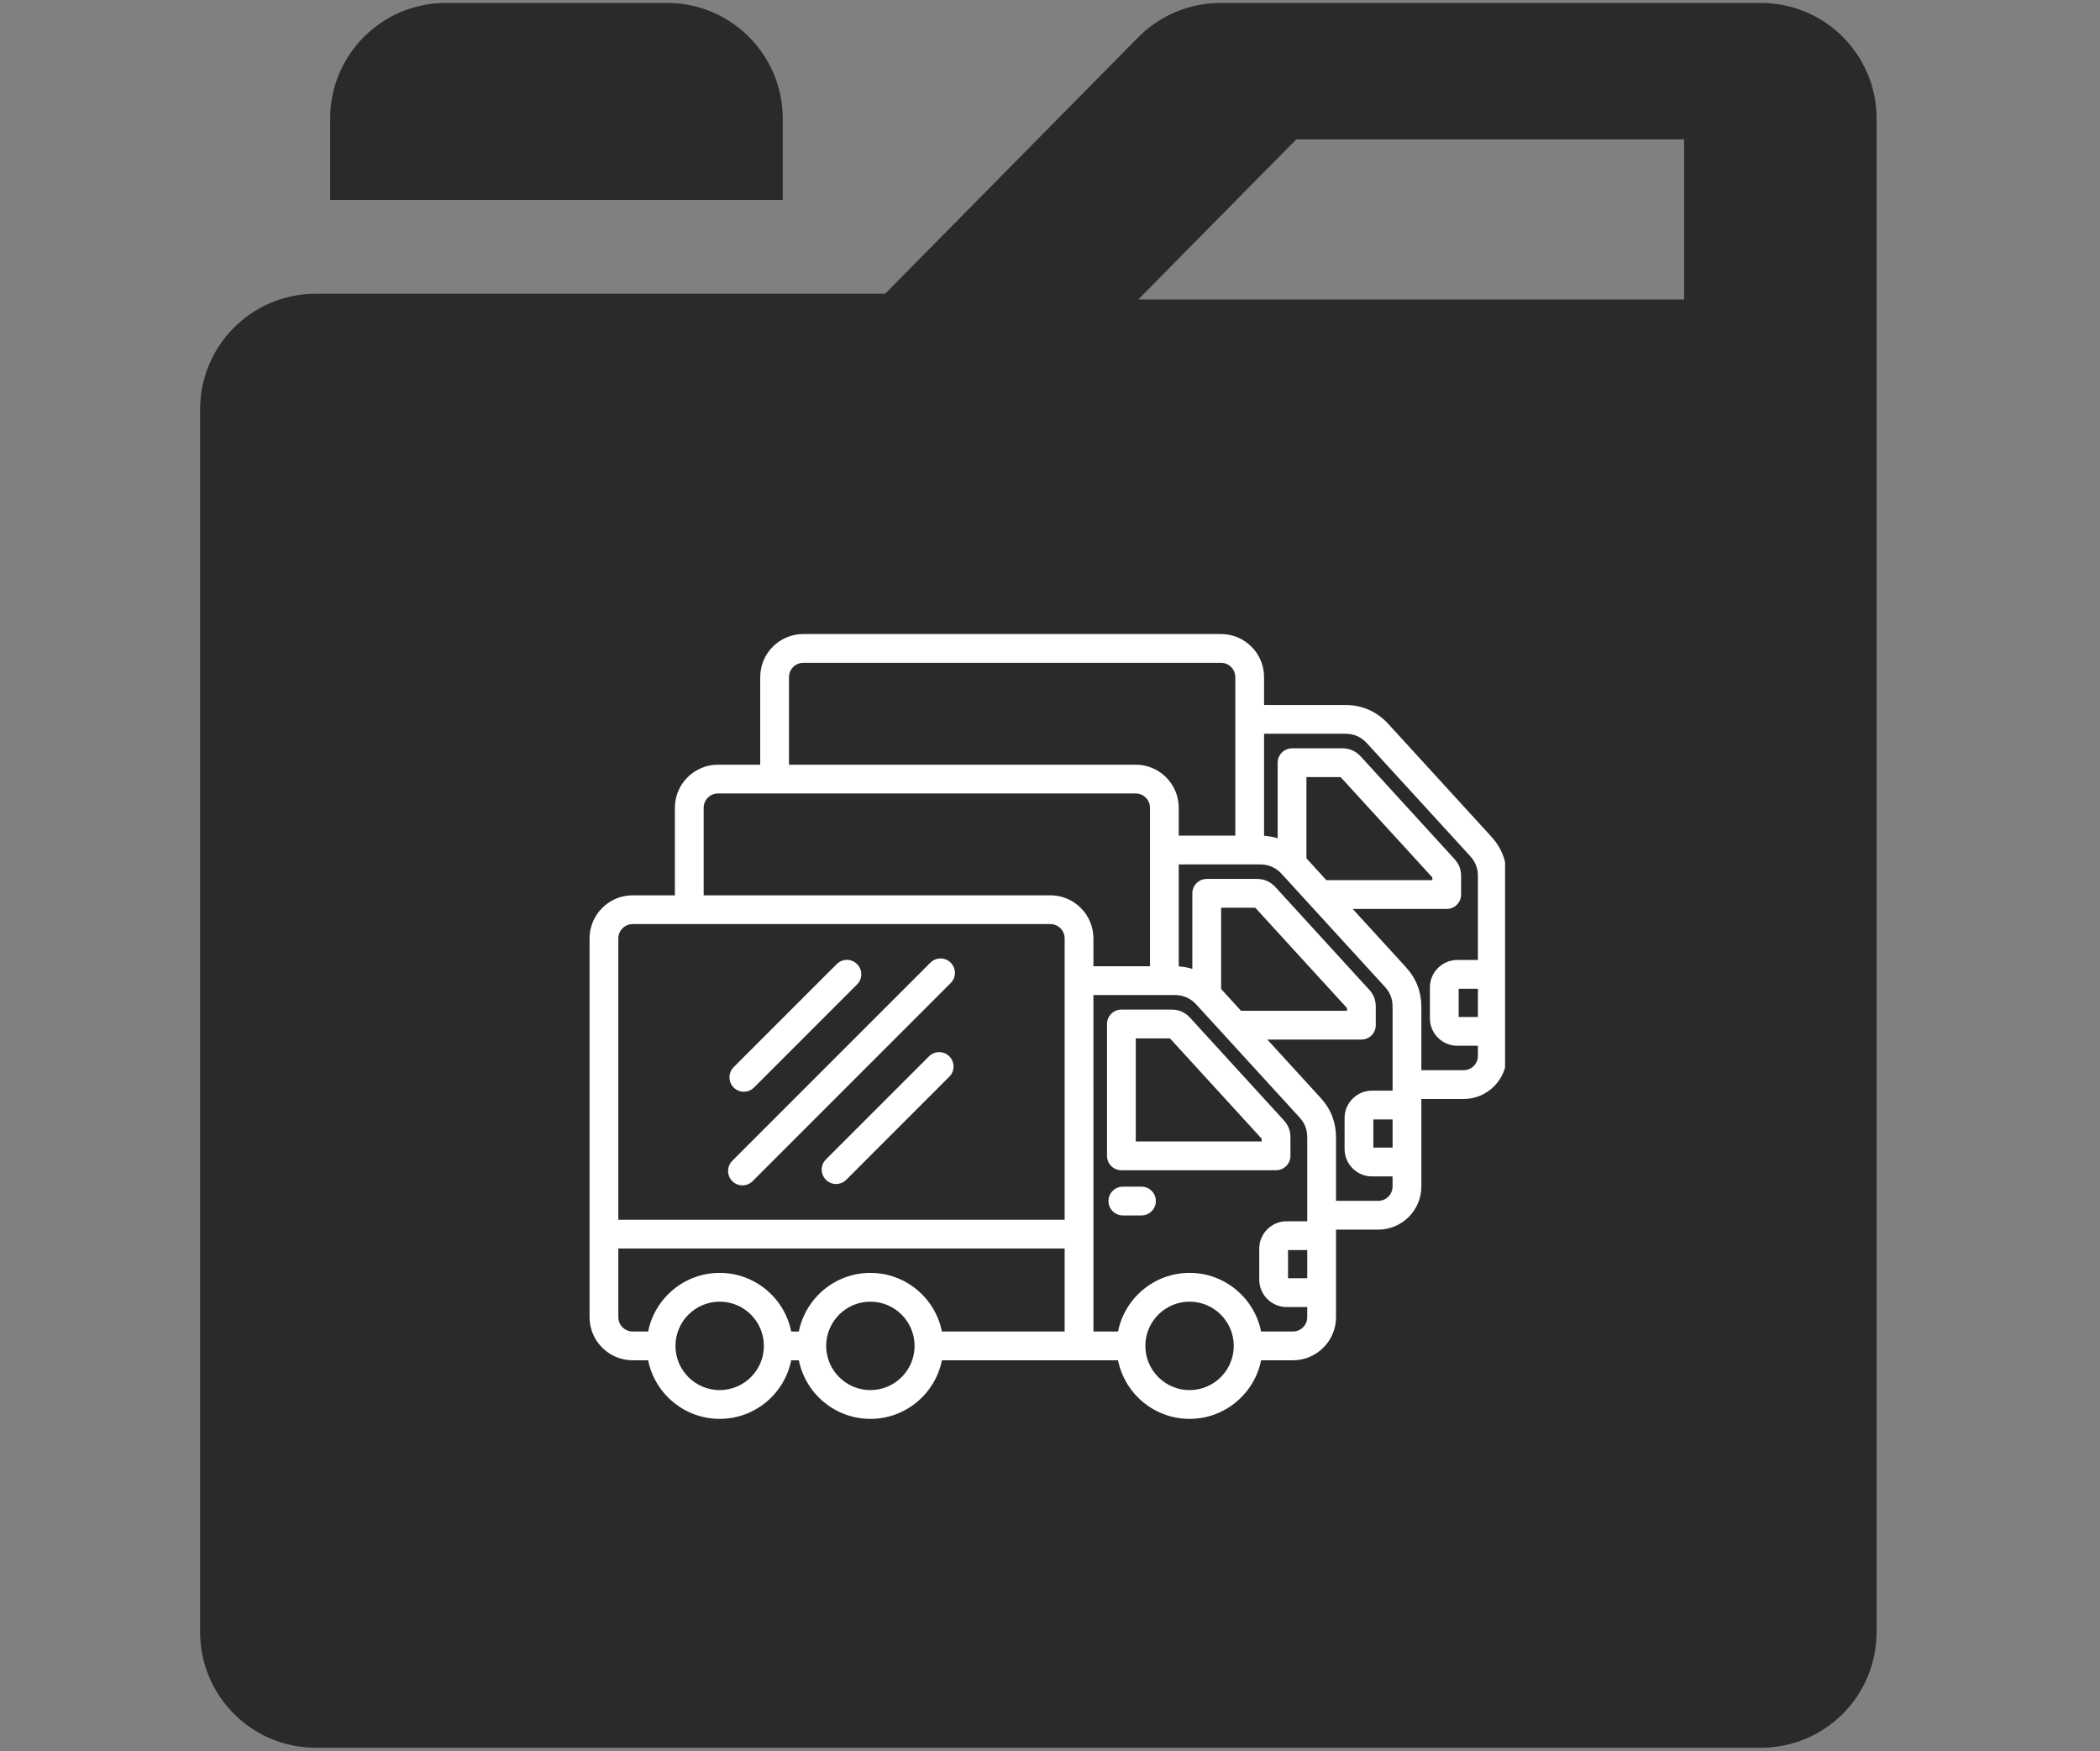 <?xml version="1.0" encoding="UTF-8"?>
<svg xmlns="http://www.w3.org/2000/svg" xmlns:xlink="http://www.w3.org/1999/xlink" width="433" zoomAndPan="magnify" viewBox="0 0 324.75 270.75" height="361" preserveAspectRatio="xMidYMid meet" version="1.0">
  <rect x="0" y="0" width="324.75" height="270.75" fill="#808080" stroke="none"/>
  <defs>
    <clipPath id="ff0aa74303">
      <path d="M 30 0.457 L 291 0.457 L 291 270.207 L 30 270.207 Z M 30 0.457 " clip-rule="nonzero"></path>
    </clipPath>
    <clipPath id="37ffdaf912">
      <path d="M 51 0.457 L 122 0.457 L 122 31 L 51 31 Z M 51 0.457 " clip-rule="nonzero"></path>
    </clipPath>
    <clipPath id="8c88ffa470">
      <path d="M 40.699 79.047 L 283.473 79.047 L 283.473 238.32 L 40.699 238.32 Z M 40.699 79.047 " clip-rule="nonzero"></path>
    </clipPath>
    <clipPath id="f6e694c3be">
      <path d="M 91.129 98.016 L 232.746 98.016 L 232.746 219.402 L 91.129 219.402 Z M 91.129 98.016 " clip-rule="nonzero"></path>
    </clipPath>
  </defs>
  <g clip-path="url(#ff0aa74303)">
    <path fill="#2a2a2a" d="M 260.438 46.301 L 176.02 46.301 L 200.457 21.547 L 260.438 21.547 Z M 176.008 5.777 L 136.879 45.414 L 48.828 45.414 C 38.953 45.414 30.945 53.422 30.945 63.297 L 30.945 252.328 C 30.945 262.203 38.953 270.207 48.828 270.207 L 272.316 270.207 C 282.195 270.207 290.199 262.203 290.199 252.328 L 290.199 18.336 C 290.199 8.461 282.195 0.457 272.316 0.457 L 188.734 0.457 C 183.953 0.457 179.367 2.371 176.008 5.777 Z M 176.008 5.777 " fill-opacity="1" fill-rule="evenodd"></path>
  </g>
  <g clip-path="url(#37ffdaf912)">
    <path fill="#2a2a2a" d="M 121.047 30.918 L 51.055 30.918 L 51.055 18.336 C 51.055 8.461 59.059 0.457 68.934 0.457 L 103.164 0.457 C 113.039 0.457 121.047 8.461 121.047 18.336 L 121.047 30.918 " fill-opacity="1" fill-rule="evenodd"></path>
  </g>
  <path fill="#ffffff" d="M 125.84 163.016 L 160.57 96.242 L 195.305 163.016 C 205.281 182.195 197.82 205.836 178.641 215.812 C 159.457 225.789 135.82 218.328 125.84 199.145 C 119.762 187.461 120.27 173.91 125.84 163.016 " fill-opacity="1" fill-rule="evenodd"></path>
  <g clip-path="url(#8c88ffa470)">
    <path fill="#2a2a2a" d="M 40.699 79.047 L 283.344 79.047 L 283.344 238.32 L 40.699 238.32 Z M 40.699 79.047 " fill-opacity="1" fill-rule="nonzero"></path>
  </g>
  <g clip-path="url(#f6e694c3be)">
    <path fill="#ffffff" d="M 199.559 178.695 L 199.559 175.84 C 199.559 174.805 199.23 173.965 198.531 173.199 L 184.051 157.359 C 183.266 156.504 182.32 156.086 181.16 156.086 L 173.414 156.086 C 172.188 156.086 171.191 157.082 171.191 158.309 L 171.191 178.695 C 171.191 179.285 171.426 179.852 171.84 180.27 C 172.258 180.688 172.824 180.922 173.414 180.922 L 197.332 180.922 C 198.562 180.922 199.559 179.926 199.559 178.695 Z M 195.109 176.473 L 175.641 176.473 L 175.641 160.535 L 180.926 160.535 L 195.109 176.047 Z M 178.746 185.688 C 178.746 186.914 177.75 187.91 176.52 187.91 L 173.645 187.91 C 172.414 187.91 171.418 186.914 171.418 185.688 C 171.418 184.457 172.414 183.461 173.645 183.461 L 176.52 183.461 C 177.75 183.461 178.746 184.457 178.746 185.688 Z M 146.805 163.312 C 147.676 164.184 147.676 165.59 146.805 166.461 L 130.867 182.398 C 130.434 182.832 129.863 183.051 129.297 183.051 C 128.727 183.051 128.156 182.832 127.723 182.398 C 126.852 181.527 126.852 180.121 127.723 179.25 L 143.66 163.316 C 144.527 162.445 145.938 162.445 146.805 163.312 Z M 113.457 168.133 C 112.59 167.262 112.59 165.855 113.457 164.984 L 129.395 149.051 C 130.262 148.18 131.672 148.18 132.539 149.051 C 133.41 149.918 133.41 151.328 132.539 152.195 L 116.605 168.133 C 116.168 168.566 115.602 168.785 115.031 168.785 C 114.461 168.785 113.891 168.566 113.457 168.133 Z M 113.242 182.613 C 112.375 181.742 112.375 180.336 113.242 179.465 L 143.875 148.832 C 144.742 147.965 146.152 147.965 147.02 148.832 C 147.891 149.703 147.891 151.109 147.02 151.98 L 116.387 182.613 C 115.953 183.047 115.387 183.262 114.816 183.262 C 114.246 183.262 113.676 183.047 113.242 182.613 Z M 230.633 129.359 L 214.695 111.926 C 212.941 110.008 210.641 108.992 208.039 108.992 L 195.48 108.992 L 195.48 104.688 C 195.48 101.012 192.492 98.023 188.816 98.023 L 124.227 98.023 C 120.551 98.023 117.562 101.012 117.562 104.688 L 117.562 118.223 L 111.031 118.223 C 107.355 118.223 104.367 121.211 104.367 124.887 L 104.367 138.418 L 97.836 138.418 C 94.16 138.418 91.172 141.41 91.172 145.082 L 91.172 203.641 C 91.172 207.312 94.16 210.305 97.836 210.305 L 100.23 210.305 C 101.266 215.465 105.832 219.363 111.293 219.363 C 116.754 219.363 121.32 215.465 122.355 210.305 L 123.535 210.305 C 124.57 215.465 129.137 219.363 134.598 219.363 C 140.059 219.363 144.625 215.465 145.66 210.305 L 172.895 210.305 C 173.93 215.465 178.496 219.363 183.957 219.363 C 189.418 219.363 193.984 215.465 195.02 210.305 L 199.941 210.305 C 203.617 210.305 206.605 207.312 206.605 203.641 L 206.605 190.105 L 213.137 190.105 C 216.812 190.105 219.801 187.117 219.801 183.441 L 219.801 169.91 L 226.332 169.91 C 230.008 169.91 232.996 166.918 232.996 163.246 L 232.996 135.445 C 232.996 133.121 232.203 131.074 230.633 129.359 Z M 122.012 104.688 C 122.012 103.465 123.004 102.473 124.227 102.473 L 188.816 102.473 C 190.039 102.473 191.031 103.465 191.031 104.688 L 191.031 129.191 L 182.285 129.191 L 182.285 124.887 C 182.285 121.211 179.297 118.223 175.625 118.223 L 122.012 118.223 Z M 108.816 124.887 C 108.816 123.664 109.809 122.672 111.031 122.672 L 175.621 122.672 C 176.844 122.672 177.836 123.664 177.836 124.887 L 177.836 149.387 L 169.09 149.387 L 169.09 145.082 C 169.09 141.41 166.102 138.418 162.426 138.418 L 108.816 138.418 Z M 97.836 142.867 L 162.43 142.867 C 163.648 142.867 164.641 143.863 164.641 145.082 L 164.641 188.578 L 95.621 188.578 L 95.621 145.082 C 95.621 143.863 96.613 142.867 97.836 142.867 Z M 111.293 214.914 C 107.523 214.914 104.457 211.848 104.457 208.078 C 104.457 204.309 107.523 201.242 111.293 201.242 C 115.062 201.242 118.129 204.309 118.129 208.078 C 118.129 211.848 115.062 214.914 111.293 214.914 Z M 134.598 214.914 C 130.828 214.914 127.762 211.848 127.762 208.078 C 127.762 204.309 130.828 201.242 134.598 201.242 C 138.367 201.242 141.434 204.309 141.434 208.078 C 141.434 211.848 138.367 214.914 134.598 214.914 Z M 134.598 196.793 C 129.137 196.793 124.57 200.695 123.535 205.855 L 122.355 205.855 C 121.32 200.695 116.754 196.793 111.293 196.793 C 105.832 196.793 101.266 200.695 100.23 205.855 L 97.836 205.855 C 96.613 205.855 95.621 204.859 95.621 203.641 L 95.621 193.027 L 164.641 193.027 L 164.641 205.855 L 145.66 205.855 C 144.625 200.695 140.059 196.793 134.598 196.793 Z M 183.957 214.914 C 180.188 214.914 177.121 211.848 177.121 208.078 C 177.121 204.309 180.188 201.242 183.957 201.242 C 187.727 201.242 190.793 204.309 190.793 208.078 C 190.793 211.848 187.727 214.914 183.957 214.914 Z M 199.941 205.855 L 195.02 205.855 C 193.984 200.695 189.418 196.793 183.957 196.793 C 178.496 196.793 173.93 200.695 172.895 205.855 L 169.094 205.855 L 169.09 153.836 L 181.648 153.836 C 183.004 153.836 184.105 154.324 185.02 155.324 L 200.961 172.758 C 201.777 173.648 202.156 174.629 202.156 175.84 L 202.156 188.812 L 198.969 188.812 C 196.637 188.812 194.734 190.711 194.734 193.047 L 194.734 197.836 C 194.734 200.172 196.637 202.074 198.969 202.074 L 202.156 202.074 L 202.156 203.641 C 202.156 204.859 201.164 205.855 199.941 205.855 Z M 188.836 152.898 L 188.836 140.336 L 194.121 140.34 L 208.305 155.852 L 208.305 156.273 L 191.918 156.273 Z M 202.156 193.262 L 202.156 197.621 L 199.184 197.621 L 199.184 193.262 Z M 213.137 185.656 L 206.605 185.656 L 206.605 175.84 C 206.605 173.516 205.812 171.469 204.242 169.754 L 195.988 160.723 L 210.527 160.723 C 211.758 160.723 212.754 159.727 212.754 158.5 L 212.754 155.641 C 212.754 154.605 212.426 153.766 211.727 153 L 197.246 137.16 C 196.461 136.305 195.516 135.887 194.355 135.887 L 186.609 135.887 C 185.383 135.887 184.387 136.883 184.387 138.113 L 184.387 149.797 C 183.715 149.586 183.016 149.457 182.285 149.41 L 182.285 133.641 L 194.844 133.641 C 196.199 133.641 197.301 134.125 198.215 135.125 L 214.156 152.559 C 214.973 153.453 215.352 154.43 215.352 155.641 L 215.352 168.617 L 212.164 168.617 C 209.832 168.617 207.93 170.516 207.93 172.852 L 207.93 177.641 C 207.93 179.977 209.832 181.875 212.164 181.875 L 215.352 181.875 L 215.352 183.441 C 215.352 184.664 214.359 185.656 213.137 185.656 Z M 202.031 132.703 L 202.031 120.141 L 207.316 120.141 L 221.5 135.652 L 221.5 136.078 L 205.113 136.078 Z M 215.352 173.066 L 215.352 177.426 L 212.379 177.426 L 212.379 173.066 Z M 226.332 165.461 L 219.801 165.461 L 219.801 155.645 C 219.801 153.32 219.008 151.27 217.438 149.555 L 209.184 140.527 L 223.723 140.527 C 224.953 140.527 225.949 139.531 225.949 138.301 L 225.949 135.445 C 225.949 134.406 225.621 133.57 224.922 132.805 L 210.441 116.965 C 209.656 116.109 208.711 115.691 207.551 115.691 L 199.805 115.691 C 198.578 115.691 197.582 116.688 197.582 117.914 L 197.582 129.598 C 196.91 129.391 196.211 129.262 195.48 129.215 L 195.48 113.441 L 208.039 113.441 C 209.395 113.441 210.496 113.93 211.41 114.93 L 227.352 132.359 C 228.168 133.254 228.547 134.234 228.547 135.445 L 228.547 148.418 L 225.359 148.418 C 223.027 148.418 221.125 150.316 221.125 152.652 L 221.125 157.441 C 221.125 159.777 223.027 161.676 225.359 161.676 L 228.547 161.676 L 228.547 163.246 C 228.547 164.465 227.555 165.461 226.332 165.461 Z M 228.547 152.867 L 228.547 157.227 L 225.574 157.227 L 225.574 152.867 Z M 228.547 152.867 " fill-opacity="1" fill-rule="nonzero"></path>
  </g>
</svg>
